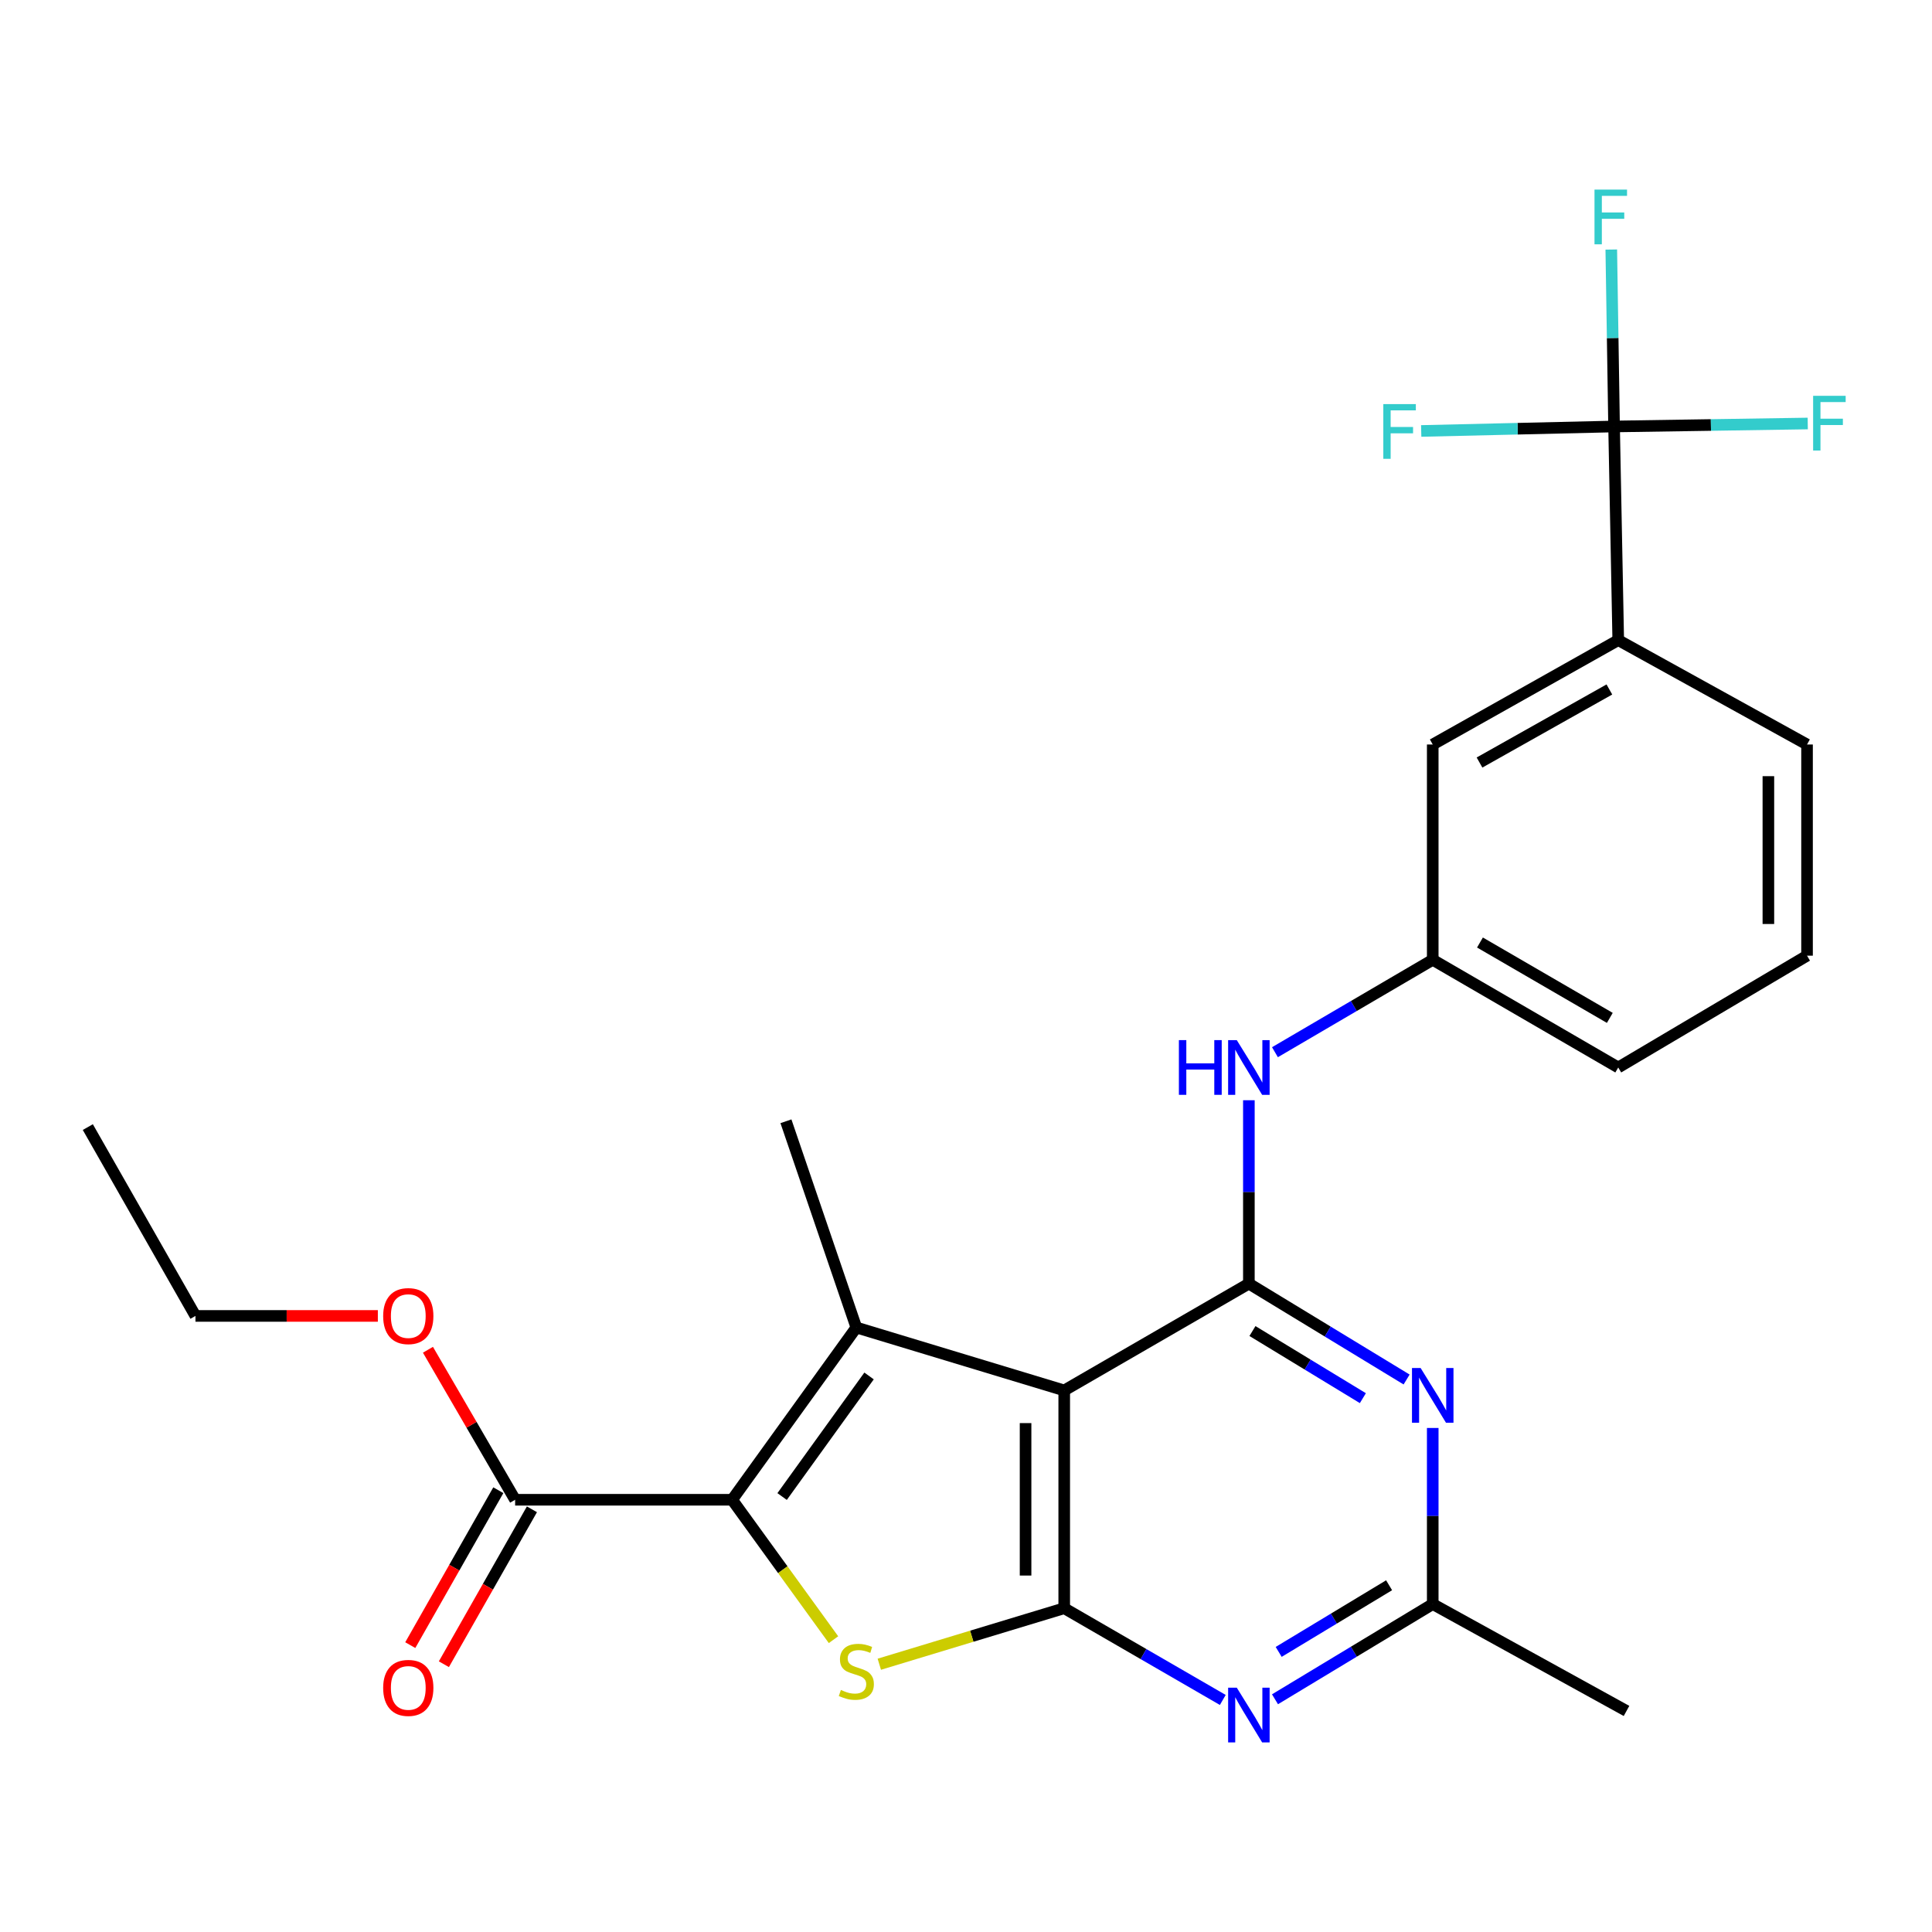 <?xml version='1.0' encoding='iso-8859-1'?>
<svg version='1.1' baseProfile='full'
              xmlns='http://www.w3.org/2000/svg'
                      xmlns:rdkit='http://www.rdkit.org/xml'
                      xmlns:xlink='http://www.w3.org/1999/xlink'
                  xml:space='preserve'
width='1000px' height='1000px' viewBox='0 0 1000 1000'>
<!-- END OF HEADER -->
<rect style='opacity:1.0;fill:#FFFFFF;stroke:none' width='1000' height='1000' x='0' y='0'> </rect>
<path class='bond-0' d='M 550.841,719.685 L 550.841,832.411' style='fill:none;fill-rule:evenodd;stroke:#000000;stroke-width:6px;stroke-linecap:butt;stroke-linejoin:miter;stroke-opacity:1' />
<path class='bond-0' d='M 530.833,736.594 L 530.833,815.502' style='fill:none;fill-rule:evenodd;stroke:#000000;stroke-width:6px;stroke-linecap:butt;stroke-linejoin:miter;stroke-opacity:1' />
<path class='bond-2' d='M 550.841,719.685 L 443.239,687.115' style='fill:none;fill-rule:evenodd;stroke:#000000;stroke-width:6px;stroke-linecap:butt;stroke-linejoin:miter;stroke-opacity:1' />
<path class='bond-4' d='M 550.841,719.685 L 646.416,664.405' style='fill:none;fill-rule:evenodd;stroke:#000000;stroke-width:6px;stroke-linecap:butt;stroke-linejoin:miter;stroke-opacity:1' />
<path class='bond-3' d='M 550.841,832.411 L 502.985,846.907' style='fill:none;fill-rule:evenodd;stroke:#000000;stroke-width:6px;stroke-linecap:butt;stroke-linejoin:miter;stroke-opacity:1' />
<path class='bond-3' d='M 502.985,846.907 L 455.13,861.402' style='fill:none;fill-rule:evenodd;stroke:#CCCC00;stroke-width:6px;stroke-linecap:butt;stroke-linejoin:miter;stroke-opacity:1' />
<path class='bond-5' d='M 550.841,832.411 L 591.879,856.152' style='fill:none;fill-rule:evenodd;stroke:#000000;stroke-width:6px;stroke-linecap:butt;stroke-linejoin:miter;stroke-opacity:1' />
<path class='bond-5' d='M 591.879,856.152 L 632.916,879.892' style='fill:none;fill-rule:evenodd;stroke:#0000FF;stroke-width:6px;stroke-linecap:butt;stroke-linejoin:miter;stroke-opacity:1' />
<path class='bond-1' d='M 378.944,776.276 L 443.239,687.115' style='fill:none;fill-rule:evenodd;stroke:#000000;stroke-width:6px;stroke-linecap:butt;stroke-linejoin:miter;stroke-opacity:1' />
<path class='bond-1' d='M 404.818,774.605 L 449.824,712.192' style='fill:none;fill-rule:evenodd;stroke:#000000;stroke-width:6px;stroke-linecap:butt;stroke-linejoin:miter;stroke-opacity:1' />
<path class='bond-9' d='M 378.944,776.276 L 266.629,776.276' style='fill:none;fill-rule:evenodd;stroke:#000000;stroke-width:6px;stroke-linecap:butt;stroke-linejoin:miter;stroke-opacity:1' />
<path class='bond-26' d='M 378.944,776.276 L 405.182,812.484' style='fill:none;fill-rule:evenodd;stroke:#000000;stroke-width:6px;stroke-linecap:butt;stroke-linejoin:miter;stroke-opacity:1' />
<path class='bond-26' d='M 405.182,812.484 L 431.419,848.693' style='fill:none;fill-rule:evenodd;stroke:#CCCC00;stroke-width:6px;stroke-linecap:butt;stroke-linejoin:miter;stroke-opacity:1' />
<path class='bond-18' d='M 443.239,687.115 L 406.801,580.368' style='fill:none;fill-rule:evenodd;stroke:#000000;stroke-width:6px;stroke-linecap:butt;stroke-linejoin:miter;stroke-opacity:1' />
<path class='bond-6' d='M 646.416,664.405 L 687.236,689.218' style='fill:none;fill-rule:evenodd;stroke:#000000;stroke-width:6px;stroke-linecap:butt;stroke-linejoin:miter;stroke-opacity:1' />
<path class='bond-6' d='M 687.236,689.218 L 728.056,714.031' style='fill:none;fill-rule:evenodd;stroke:#0000FF;stroke-width:6px;stroke-linecap:butt;stroke-linejoin:miter;stroke-opacity:1' />
<path class='bond-6' d='M 648.269,688.947 L 676.843,706.316' style='fill:none;fill-rule:evenodd;stroke:#000000;stroke-width:6px;stroke-linecap:butt;stroke-linejoin:miter;stroke-opacity:1' />
<path class='bond-6' d='M 676.843,706.316 L 705.417,723.685' style='fill:none;fill-rule:evenodd;stroke:#0000FF;stroke-width:6px;stroke-linecap:butt;stroke-linejoin:miter;stroke-opacity:1' />
<path class='bond-10' d='M 646.416,664.405 L 646.416,616.942' style='fill:none;fill-rule:evenodd;stroke:#000000;stroke-width:6px;stroke-linecap:butt;stroke-linejoin:miter;stroke-opacity:1' />
<path class='bond-10' d='M 646.416,616.942 L 646.416,569.48' style='fill:none;fill-rule:evenodd;stroke:#0000FF;stroke-width:6px;stroke-linecap:butt;stroke-linejoin:miter;stroke-opacity:1' />
<path class='bond-27' d='M 659.935,879.543 L 700.757,854.904' style='fill:none;fill-rule:evenodd;stroke:#0000FF;stroke-width:6px;stroke-linecap:butt;stroke-linejoin:miter;stroke-opacity:1' />
<path class='bond-27' d='M 700.757,854.904 L 741.58,830.266' style='fill:none;fill-rule:evenodd;stroke:#000000;stroke-width:6px;stroke-linecap:butt;stroke-linejoin:miter;stroke-opacity:1' />
<path class='bond-27' d='M 661.843,855.021 L 690.418,837.774' style='fill:none;fill-rule:evenodd;stroke:#0000FF;stroke-width:6px;stroke-linecap:butt;stroke-linejoin:miter;stroke-opacity:1' />
<path class='bond-27' d='M 690.418,837.774 L 718.994,820.527' style='fill:none;fill-rule:evenodd;stroke:#000000;stroke-width:6px;stroke-linecap:butt;stroke-linejoin:miter;stroke-opacity:1' />
<path class='bond-8' d='M 741.58,739.113 L 741.58,784.689' style='fill:none;fill-rule:evenodd;stroke:#0000FF;stroke-width:6px;stroke-linecap:butt;stroke-linejoin:miter;stroke-opacity:1' />
<path class='bond-8' d='M 741.58,784.689 L 741.58,830.266' style='fill:none;fill-rule:evenodd;stroke:#000000;stroke-width:6px;stroke-linecap:butt;stroke-linejoin:miter;stroke-opacity:1' />
<path class='bond-7' d='M 835.443,220.745 L 837.599,331.327' style='fill:none;fill-rule:evenodd;stroke:#000000;stroke-width:6px;stroke-linecap:butt;stroke-linejoin:miter;stroke-opacity:1' />
<path class='bond-15' d='M 835.443,220.745 L 834.72,174.957' style='fill:none;fill-rule:evenodd;stroke:#000000;stroke-width:6px;stroke-linecap:butt;stroke-linejoin:miter;stroke-opacity:1' />
<path class='bond-15' d='M 834.72,174.957 L 833.997,129.169' style='fill:none;fill-rule:evenodd;stroke:#33CCCC;stroke-width:6px;stroke-linecap:butt;stroke-linejoin:miter;stroke-opacity:1' />
<path class='bond-16' d='M 835.443,220.745 L 785.528,221.905' style='fill:none;fill-rule:evenodd;stroke:#000000;stroke-width:6px;stroke-linecap:butt;stroke-linejoin:miter;stroke-opacity:1' />
<path class='bond-16' d='M 785.528,221.905 L 735.613,223.064' style='fill:none;fill-rule:evenodd;stroke:#33CCCC;stroke-width:6px;stroke-linecap:butt;stroke-linejoin:miter;stroke-opacity:1' />
<path class='bond-17' d='M 835.443,220.745 L 885.564,219.975' style='fill:none;fill-rule:evenodd;stroke:#000000;stroke-width:6px;stroke-linecap:butt;stroke-linejoin:miter;stroke-opacity:1' />
<path class='bond-17' d='M 885.564,219.975 L 935.685,219.205' style='fill:none;fill-rule:evenodd;stroke:#33CCCC;stroke-width:6px;stroke-linecap:butt;stroke-linejoin:miter;stroke-opacity:1' />
<path class='bond-21' d='M 741.58,830.266 L 841.879,885.579' style='fill:none;fill-rule:evenodd;stroke:#000000;stroke-width:6px;stroke-linecap:butt;stroke-linejoin:miter;stroke-opacity:1' />
<path class='bond-14' d='M 257.931,771.332 L 235.145,811.422' style='fill:none;fill-rule:evenodd;stroke:#000000;stroke-width:6px;stroke-linecap:butt;stroke-linejoin:miter;stroke-opacity:1' />
<path class='bond-14' d='M 235.145,811.422 L 212.359,851.512' style='fill:none;fill-rule:evenodd;stroke:#FF0000;stroke-width:6px;stroke-linecap:butt;stroke-linejoin:miter;stroke-opacity:1' />
<path class='bond-14' d='M 275.326,781.219 L 252.54,821.309' style='fill:none;fill-rule:evenodd;stroke:#000000;stroke-width:6px;stroke-linecap:butt;stroke-linejoin:miter;stroke-opacity:1' />
<path class='bond-14' d='M 252.54,821.309 L 229.754,861.399' style='fill:none;fill-rule:evenodd;stroke:#FF0000;stroke-width:6px;stroke-linecap:butt;stroke-linejoin:miter;stroke-opacity:1' />
<path class='bond-19' d='M 266.629,776.276 L 244.066,737.455' style='fill:none;fill-rule:evenodd;stroke:#000000;stroke-width:6px;stroke-linecap:butt;stroke-linejoin:miter;stroke-opacity:1' />
<path class='bond-19' d='M 244.066,737.455 L 221.504,698.635' style='fill:none;fill-rule:evenodd;stroke:#FF0000;stroke-width:6px;stroke-linecap:butt;stroke-linejoin:miter;stroke-opacity:1' />
<path class='bond-12' d='M 659.913,544.618 L 700.747,520.703' style='fill:none;fill-rule:evenodd;stroke:#0000FF;stroke-width:6px;stroke-linecap:butt;stroke-linejoin:miter;stroke-opacity:1' />
<path class='bond-12' d='M 700.747,520.703 L 741.58,496.787' style='fill:none;fill-rule:evenodd;stroke:#000000;stroke-width:6px;stroke-linecap:butt;stroke-linejoin:miter;stroke-opacity:1' />
<path class='bond-11' d='M 837.599,331.327 L 741.58,385.35' style='fill:none;fill-rule:evenodd;stroke:#000000;stroke-width:6px;stroke-linecap:butt;stroke-linejoin:miter;stroke-opacity:1' />
<path class='bond-11' d='M 833.008,356.868 L 765.794,394.685' style='fill:none;fill-rule:evenodd;stroke:#000000;stroke-width:6px;stroke-linecap:butt;stroke-linejoin:miter;stroke-opacity:1' />
<path class='bond-28' d='M 837.599,331.327 L 935.32,385.35' style='fill:none;fill-rule:evenodd;stroke:#000000;stroke-width:6px;stroke-linecap:butt;stroke-linejoin:miter;stroke-opacity:1' />
<path class='bond-13' d='M 741.58,496.787 L 741.58,385.35' style='fill:none;fill-rule:evenodd;stroke:#000000;stroke-width:6px;stroke-linecap:butt;stroke-linejoin:miter;stroke-opacity:1' />
<path class='bond-23' d='M 741.58,496.787 L 837.599,552.523' style='fill:none;fill-rule:evenodd;stroke:#000000;stroke-width:6px;stroke-linecap:butt;stroke-linejoin:miter;stroke-opacity:1' />
<path class='bond-23' d='M 766.027,487.843 L 833.241,526.858' style='fill:none;fill-rule:evenodd;stroke:#000000;stroke-width:6px;stroke-linecap:butt;stroke-linejoin:miter;stroke-opacity:1' />
<path class='bond-24' d='M 195.573,681.123 L 148.37,681.123' style='fill:none;fill-rule:evenodd;stroke:#FF0000;stroke-width:6px;stroke-linecap:butt;stroke-linejoin:miter;stroke-opacity:1' />
<path class='bond-24' d='M 148.37,681.123 L 101.168,681.123' style='fill:none;fill-rule:evenodd;stroke:#000000;stroke-width:6px;stroke-linecap:butt;stroke-linejoin:miter;stroke-opacity:1' />
<path class='bond-20' d='M 935.32,385.35 L 935.32,494.653' style='fill:none;fill-rule:evenodd;stroke:#000000;stroke-width:6px;stroke-linecap:butt;stroke-linejoin:miter;stroke-opacity:1' />
<path class='bond-20' d='M 915.311,401.746 L 915.311,478.258' style='fill:none;fill-rule:evenodd;stroke:#000000;stroke-width:6px;stroke-linecap:butt;stroke-linejoin:miter;stroke-opacity:1' />
<path class='bond-22' d='M 935.32,494.653 L 837.599,552.523' style='fill:none;fill-rule:evenodd;stroke:#000000;stroke-width:6px;stroke-linecap:butt;stroke-linejoin:miter;stroke-opacity:1' />
<path class='bond-25' d='M 101.168,681.123 L 45.455,583.381' style='fill:none;fill-rule:evenodd;stroke:#000000;stroke-width:6px;stroke-linecap:butt;stroke-linejoin:miter;stroke-opacity:1' />
<path  class='atom-4' d='M 435.239 874.723
Q 435.559 874.843, 436.879 875.403
Q 438.199 875.963, 439.639 876.323
Q 441.119 876.643, 442.559 876.643
Q 445.239 876.643, 446.799 875.363
Q 448.359 874.043, 448.359 871.763
Q 448.359 870.203, 447.559 869.243
Q 446.799 868.283, 445.599 867.763
Q 444.399 867.243, 442.399 866.643
Q 439.879 865.883, 438.359 865.163
Q 436.879 864.443, 435.799 862.923
Q 434.759 861.403, 434.759 858.843
Q 434.759 855.283, 437.159 853.083
Q 439.599 850.883, 444.399 850.883
Q 447.679 850.883, 451.399 852.443
L 450.479 855.523
Q 447.079 854.123, 444.519 854.123
Q 441.759 854.123, 440.239 855.283
Q 438.719 856.403, 438.759 858.363
Q 438.759 859.883, 439.519 860.803
Q 440.319 861.723, 441.439 862.243
Q 442.599 862.763, 444.519 863.363
Q 447.079 864.163, 448.599 864.963
Q 450.119 865.763, 451.199 867.403
Q 452.319 869.003, 452.319 871.763
Q 452.319 875.683, 449.679 877.803
Q 447.079 879.883, 442.719 879.883
Q 440.199 879.883, 438.279 879.323
Q 436.399 878.803, 434.159 877.883
L 435.239 874.723
' fill='#CCCC00'/>
<path  class='atom-6' d='M 640.156 873.542
L 649.436 888.542
Q 650.356 890.022, 651.836 892.702
Q 653.316 895.382, 653.396 895.542
L 653.396 873.542
L 657.156 873.542
L 657.156 901.862
L 653.276 901.862
L 643.316 885.462
Q 642.156 883.542, 640.916 881.342
Q 639.716 879.142, 639.356 878.462
L 639.356 901.862
L 635.676 901.862
L 635.676 873.542
L 640.156 873.542
' fill='#0000FF'/>
<path  class='atom-7' d='M 735.32 708.092
L 744.6 723.092
Q 745.52 724.572, 747 727.252
Q 748.48 729.932, 748.56 730.092
L 748.56 708.092
L 752.32 708.092
L 752.32 736.412
L 748.44 736.412
L 738.48 720.012
Q 737.32 718.092, 736.08 715.892
Q 734.88 713.692, 734.52 713.012
L 734.52 736.412
L 730.84 736.412
L 730.84 708.092
L 735.32 708.092
' fill='#0000FF'/>
<path  class='atom-11' d='M 610.196 538.363
L 614.036 538.363
L 614.036 550.403
L 628.516 550.403
L 628.516 538.363
L 632.356 538.363
L 632.356 566.683
L 628.516 566.683
L 628.516 553.603
L 614.036 553.603
L 614.036 566.683
L 610.196 566.683
L 610.196 538.363
' fill='#0000FF'/>
<path  class='atom-11' d='M 640.156 538.363
L 649.436 553.363
Q 650.356 554.843, 651.836 557.523
Q 653.316 560.203, 653.396 560.363
L 653.396 538.363
L 657.156 538.363
L 657.156 566.683
L 653.276 566.683
L 643.316 550.283
Q 642.156 548.363, 640.916 546.163
Q 639.716 543.963, 639.356 543.283
L 639.356 566.683
L 635.676 566.683
L 635.676 538.363
L 640.156 538.363
' fill='#0000FF'/>
<path  class='atom-15' d='M 198.327 873.654
Q 198.327 866.854, 201.687 863.054
Q 205.047 859.254, 211.327 859.254
Q 217.607 859.254, 220.967 863.054
Q 224.327 866.854, 224.327 873.654
Q 224.327 880.534, 220.927 884.454
Q 217.527 888.334, 211.327 888.334
Q 205.087 888.334, 201.687 884.454
Q 198.327 880.574, 198.327 873.654
M 211.327 885.134
Q 215.647 885.134, 217.967 882.254
Q 220.327 879.334, 220.327 873.654
Q 220.327 868.094, 217.967 865.294
Q 215.647 862.454, 211.327 862.454
Q 207.007 862.454, 204.647 865.254
Q 202.327 868.054, 202.327 873.654
Q 202.327 879.374, 204.647 882.254
Q 207.007 885.134, 211.327 885.134
' fill='#FF0000'/>
<path  class='atom-16' d='M 825.311 98.138
L 842.151 98.138
L 842.151 101.378
L 829.111 101.378
L 829.111 109.978
L 840.711 109.978
L 840.711 113.258
L 829.111 113.258
L 829.111 126.458
L 825.311 126.458
L 825.311 98.138
' fill='#33CCCC'/>
<path  class='atom-17' d='M 715.997 209.164
L 732.837 209.164
L 732.837 212.404
L 719.797 212.404
L 719.797 221.004
L 731.397 221.004
L 731.397 224.284
L 719.797 224.284
L 719.797 237.484
L 715.997 237.484
L 715.997 209.164
' fill='#33CCCC'/>
<path  class='atom-18' d='M 938.471 204.873
L 955.311 204.873
L 955.311 208.113
L 942.271 208.113
L 942.271 216.713
L 953.871 216.713
L 953.871 219.993
L 942.271 219.993
L 942.271 233.193
L 938.471 233.193
L 938.471 204.873
' fill='#33CCCC'/>
<path  class='atom-20' d='M 198.327 681.203
Q 198.327 674.403, 201.687 670.603
Q 205.047 666.803, 211.327 666.803
Q 217.607 666.803, 220.967 670.603
Q 224.327 674.403, 224.327 681.203
Q 224.327 688.083, 220.927 692.003
Q 217.527 695.883, 211.327 695.883
Q 205.087 695.883, 201.687 692.003
Q 198.327 688.123, 198.327 681.203
M 211.327 692.683
Q 215.647 692.683, 217.967 689.803
Q 220.327 686.883, 220.327 681.203
Q 220.327 675.643, 217.967 672.843
Q 215.647 670.003, 211.327 670.003
Q 207.007 670.003, 204.647 672.803
Q 202.327 675.603, 202.327 681.203
Q 202.327 686.923, 204.647 689.803
Q 207.007 692.683, 211.327 692.683
' fill='#FF0000'/>
</svg>
